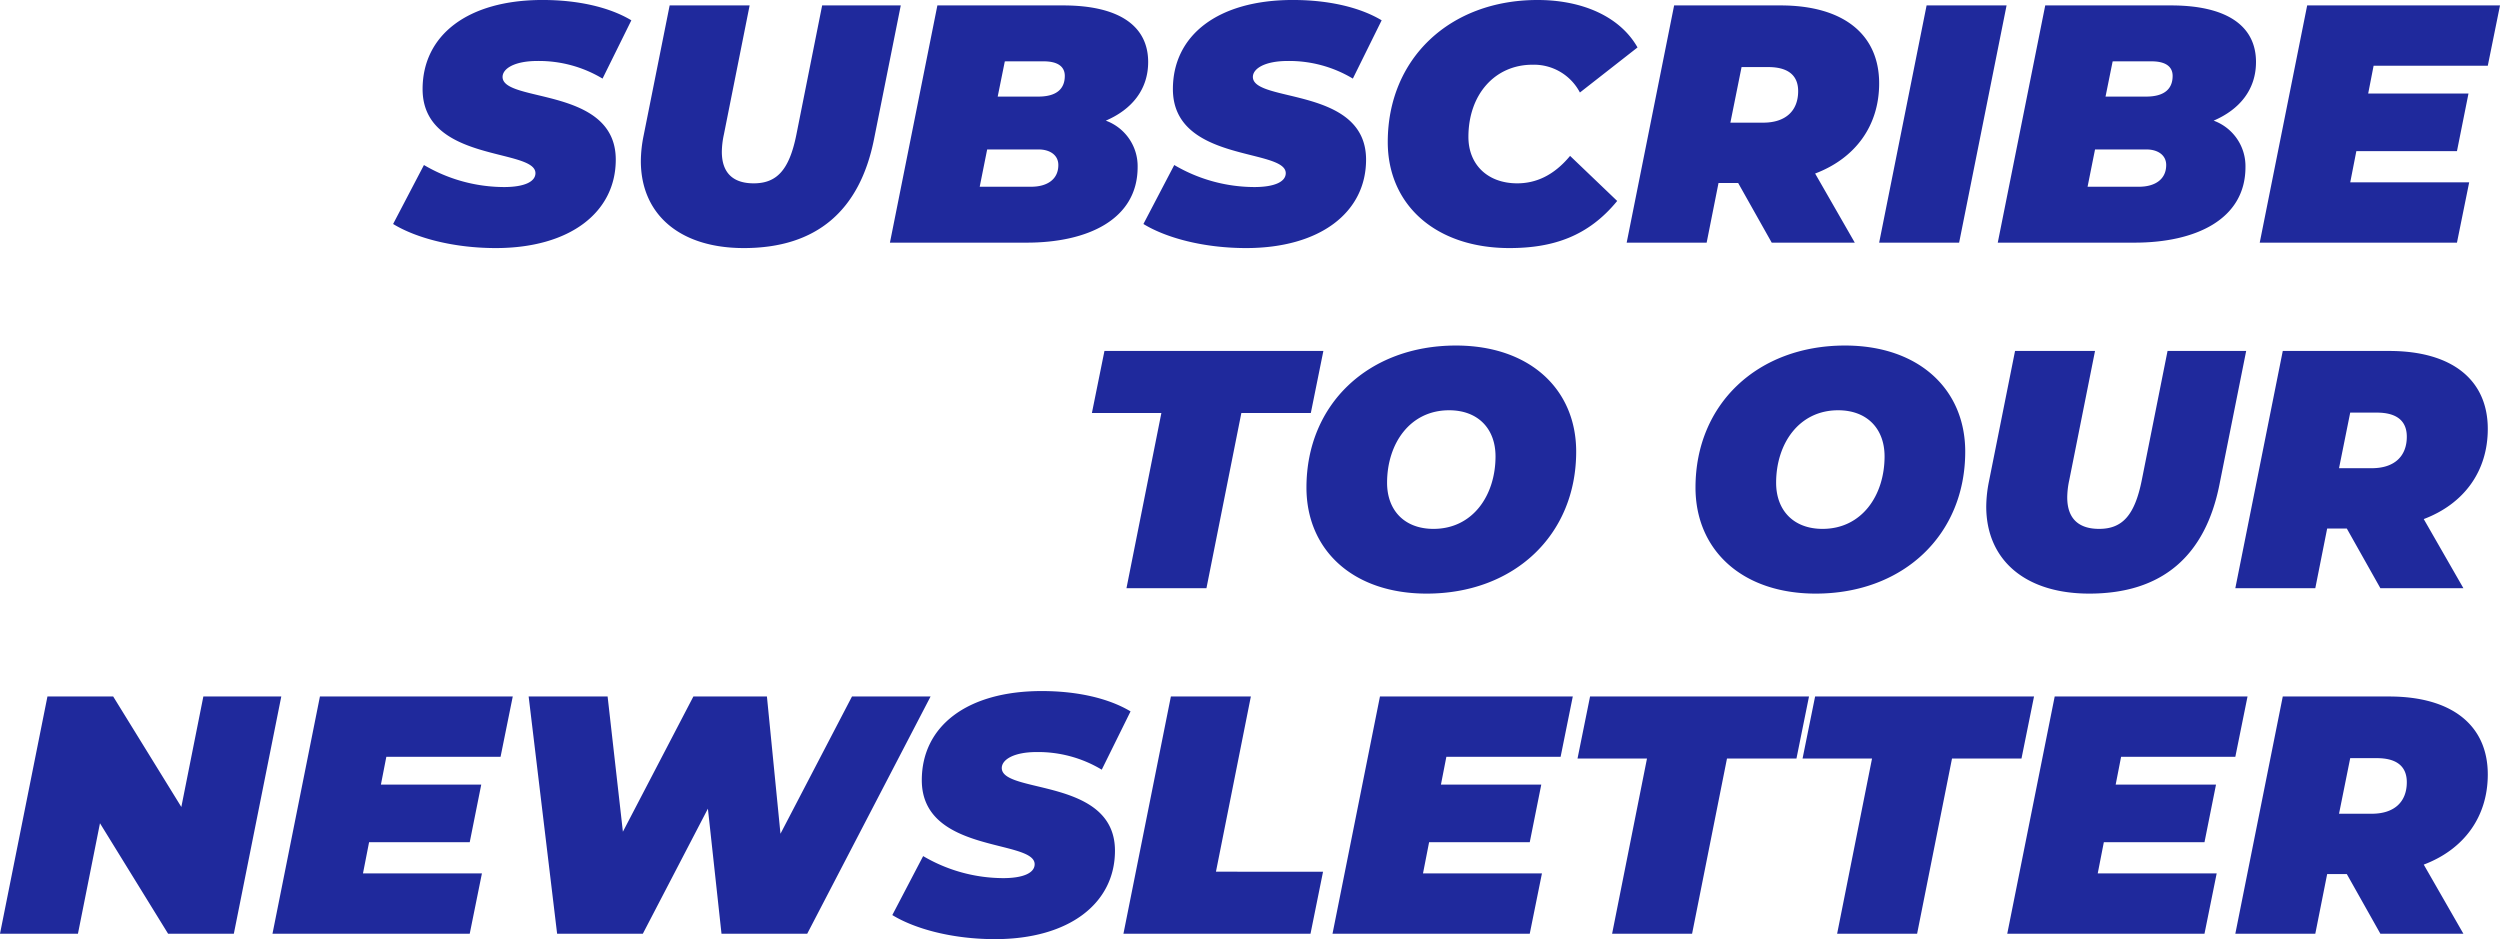 <svg xmlns="http://www.w3.org/2000/svg" width="376.227" height="141.332" viewBox="0 0 376.227 141.332">
  <path id="Trazado_76" data-name="Trazado 76" d="M-299.676.816c11.118,0,18.054-5.355,18.054-13.311,0-11.016-17.034-8.517-17.034-12.444,0-1.224,1.734-2.4,5.253-2.4a18.571,18.571,0,0,1,9.792,2.652l4.335-8.772c-3.315-1.989-8.058-3.06-13.362-3.06-11.271,0-18.054,5.3-18.054,13.413,0,11.067,16.983,8.874,16.983,12.648,0,1.275-1.632,2.091-4.743,2.091a23.864,23.864,0,0,1-12.036-3.315l-4.641,8.874C-311.712-.714-306.051.816-299.676.816Zm37.332,0c10.965,0,17.442-5.661,19.584-16.371l4.029-20.145h-11.832l-3.876,19.431c-1.071,5.355-2.958,7.344-6.426,7.344-3.06,0-4.794-1.53-4.794-4.743a12.768,12.768,0,0,1,.306-2.6l3.876-19.431h-12.036l-3.927,19.635a19.834,19.834,0,0,0-.408,3.774C-277.848-4.284-272.034.816-262.344.816Zm54.468-19.176c3.927-1.683,6.375-4.692,6.375-8.823,0-5.406-4.335-8.517-12.8-8.517h-18.921L-240.363,0h20.6c9.129,0,16.677-3.468,16.677-11.373A7.29,7.29,0,0,0-207.876-18.36Zm-9.333-8.925c1.989,0,3.162.714,3.162,2.193,0,1.938-1.224,3.111-3.978,3.111h-6.12l1.071-5.3ZM-219.1-8.415h-7.752l1.122-5.61h7.752c1.581,0,2.958.765,2.958,2.346C-215.016-9.486-216.75-8.415-219.1-8.415ZM-186.762.816c11.118,0,18.054-5.355,18.054-13.311,0-11.016-17.034-8.517-17.034-12.444,0-1.224,1.734-2.4,5.253-2.4a18.571,18.571,0,0,1,9.792,2.652l4.335-8.772c-3.315-1.989-8.058-3.06-13.362-3.06-11.271,0-18.054,5.3-18.054,13.413,0,11.067,16.983,8.874,16.983,12.648,0,1.275-1.632,2.091-4.743,2.091a23.864,23.864,0,0,1-12.036-3.315l-4.641,8.874C-198.8-.714-193.137.816-186.762.816Zm39.627,0c6.579,0,11.883-1.785,16.218-7.089l-7.089-6.783c-2.448,2.958-5.151,4.131-7.956,4.131-4.437,0-7.344-2.805-7.344-6.987,0-6.375,3.978-10.863,9.639-10.863a7.8,7.8,0,0,1,7.14,4.182l8.67-6.783c-2.6-4.59-8.211-7.14-15.045-7.14-13.209,0-22.542,8.823-22.542,21.369C-165.444-5.661-158.2.816-147.135.816ZM-91.494-23.97c0-7.4-5.406-11.73-14.841-11.73h-16.014L-129.489,0h12.036l1.785-8.976h2.958L-107.661,0h12.5l-5.967-10.4C-95.064-12.7-91.494-17.595-91.494-23.97ZM-103.683-22.8c0,3.009-1.938,4.743-5.253,4.743h-4.947l1.683-8.364h4.029C-105.417-26.418-103.683-25.347-103.683-22.8ZM-91.494,0h12.036l7.14-35.7H-84.354Zm50.337-18.36c3.927-1.683,6.375-4.692,6.375-8.823,0-5.406-4.335-8.517-12.8-8.517H-66.5L-73.644,0h20.6c9.129,0,16.677-3.468,16.677-11.373A7.29,7.29,0,0,0-41.157-18.36Zm-9.333-8.925c1.989,0,3.162.714,3.162,2.193,0,1.938-1.224,3.111-3.978,3.111h-6.12l1.071-5.3Zm-1.887,18.87h-7.752l1.122-5.61h7.752c1.581,0,2.958.765,2.958,2.346C-48.3-9.486-50.031-8.415-52.377-8.415ZM.1-26.622,1.938-35.7H-27.081L-34.221,0H-4.539L-2.7-9.078H-20.6l.918-4.692H-4.539l1.734-8.67H-17.9l.816-4.182ZM-204.765,52h12.036l5.253-26.367h10.455l1.887-9.333H-208.08l-1.887,9.333h10.455Zm45.186.816c13.107,0,22.491-8.772,22.491-21.369,0-9.384-6.987-15.963-18.1-15.963-13.107,0-22.491,8.772-22.491,21.369C-177.684,46.237-170.7,52.816-159.579,52.816Zm1.02-9.741c-4.386,0-6.987-2.805-6.987-6.936,0-5.865,3.417-10.914,9.333-10.914,4.386,0,6.987,2.805,6.987,6.936C-149.226,38.026-152.643,43.075-158.559,43.075Zm57.528,9.741c13.107,0,22.491-8.772,22.491-21.369,0-9.384-6.987-15.963-18.1-15.963-13.107,0-22.491,8.772-22.491,21.369C-119.136,46.237-112.149,52.816-101.031,52.816Zm1.02-9.741c-4.386,0-6.987-2.805-6.987-6.936,0-5.865,3.417-10.914,9.333-10.914,4.386,0,6.987,2.805,6.987,6.936C-90.678,38.026-94.095,43.075-100.011,43.075Zm40.137,9.741c10.965,0,17.442-5.661,19.584-16.371L-36.261,16.3H-48.093l-3.876,19.431c-1.071,5.355-2.958,7.344-6.426,7.344-3.06,0-4.794-1.53-4.794-4.743a12.769,12.769,0,0,1,.306-2.6L-59.007,16.3H-71.043L-74.97,35.935a19.834,19.834,0,0,0-.408,3.774C-75.378,47.716-69.564,52.816-59.874,52.816ZM.1,28.03C.1,20.635-5.3,16.3-14.739,16.3H-30.753L-37.893,52h12.036l1.785-8.976h2.958L-16.065,52H-3.57L-9.537,41.6C-3.468,39.3.1,34.4.1,28.03ZM-12.087,29.2c0,3.009-1.938,4.743-5.253,4.743h-4.947l1.683-8.364h4.029C-13.821,25.582-12.087,26.653-12.087,29.2Zm-331.6,39.1L-347,84.926-357.255,68.3h-9.894l-7.14,35.7h11.73l3.315-16.626L-348.993,104h9.894l7.14-35.7Zm44.727,9.078,1.836-9.078h-29.019l-7.14,35.7H-303.6l1.836-9.078h-17.9l.918-4.692H-303.6l1.734-8.67h-15.1l.816-4.182Zm52.887-9.078-10.761,20.655-2.04-20.655h-11.067l-10.608,20.349-2.3-20.349h-11.883l4.284,35.7h12.9l9.792-18.819L-265.71,104h12.9l18.564-35.7Zm21.522,36.516c11.118,0,18.054-5.355,18.054-13.311,0-11.016-17.034-8.517-17.034-12.444,0-1.224,1.734-2.4,5.253-2.4a18.571,18.571,0,0,1,9.792,2.652l4.335-8.772c-3.315-1.989-8.058-3.06-13.362-3.06-11.271,0-18.054,5.3-18.054,13.413,0,11.067,16.983,8.874,16.983,12.648,0,1.275-1.632,2.091-4.743,2.091a23.864,23.864,0,0,1-12.036-3.315l-4.641,8.874C-236.589,103.286-230.928,104.816-224.553,104.816Zm19.329-.816h28.152l1.887-9.333H-191.3l5.253-26.367h-12.036Zm65.79-26.622L-137.6,68.3h-29.019l-7.14,35.7h29.682l1.836-9.078h-17.9l.918-4.692h15.147l1.734-8.67h-15.1l.816-4.182ZM-131.682,104h12.036l5.253-26.367h10.455l1.887-9.333H-135l-1.887,9.333h10.455Zm33.864,0h12.036l5.253-26.367h10.455l1.887-9.333h-32.946l-1.887,9.333h10.455Zm59.925-26.622,1.836-9.078H-65.076l-7.14,35.7h29.682l1.836-9.078H-58.6l.918-4.692h15.147l1.734-8.67H-55.9l.816-4.182ZM.1,80.03C.1,72.635-5.3,68.3-14.739,68.3H-30.753l-7.14,35.7h12.036l1.785-8.976h2.958L-16.065,104H-3.57L-9.537,93.6C-3.468,91.3.1,86.4.1,80.03ZM-12.087,81.2c0,3.009-1.938,4.743-5.253,4.743h-4.947l1.683-8.364h4.029C-13.821,77.582-12.087,78.653-12.087,81.2Z" transform="translate(374.289 36.516)" fill="#1f299c"/>
</svg>
